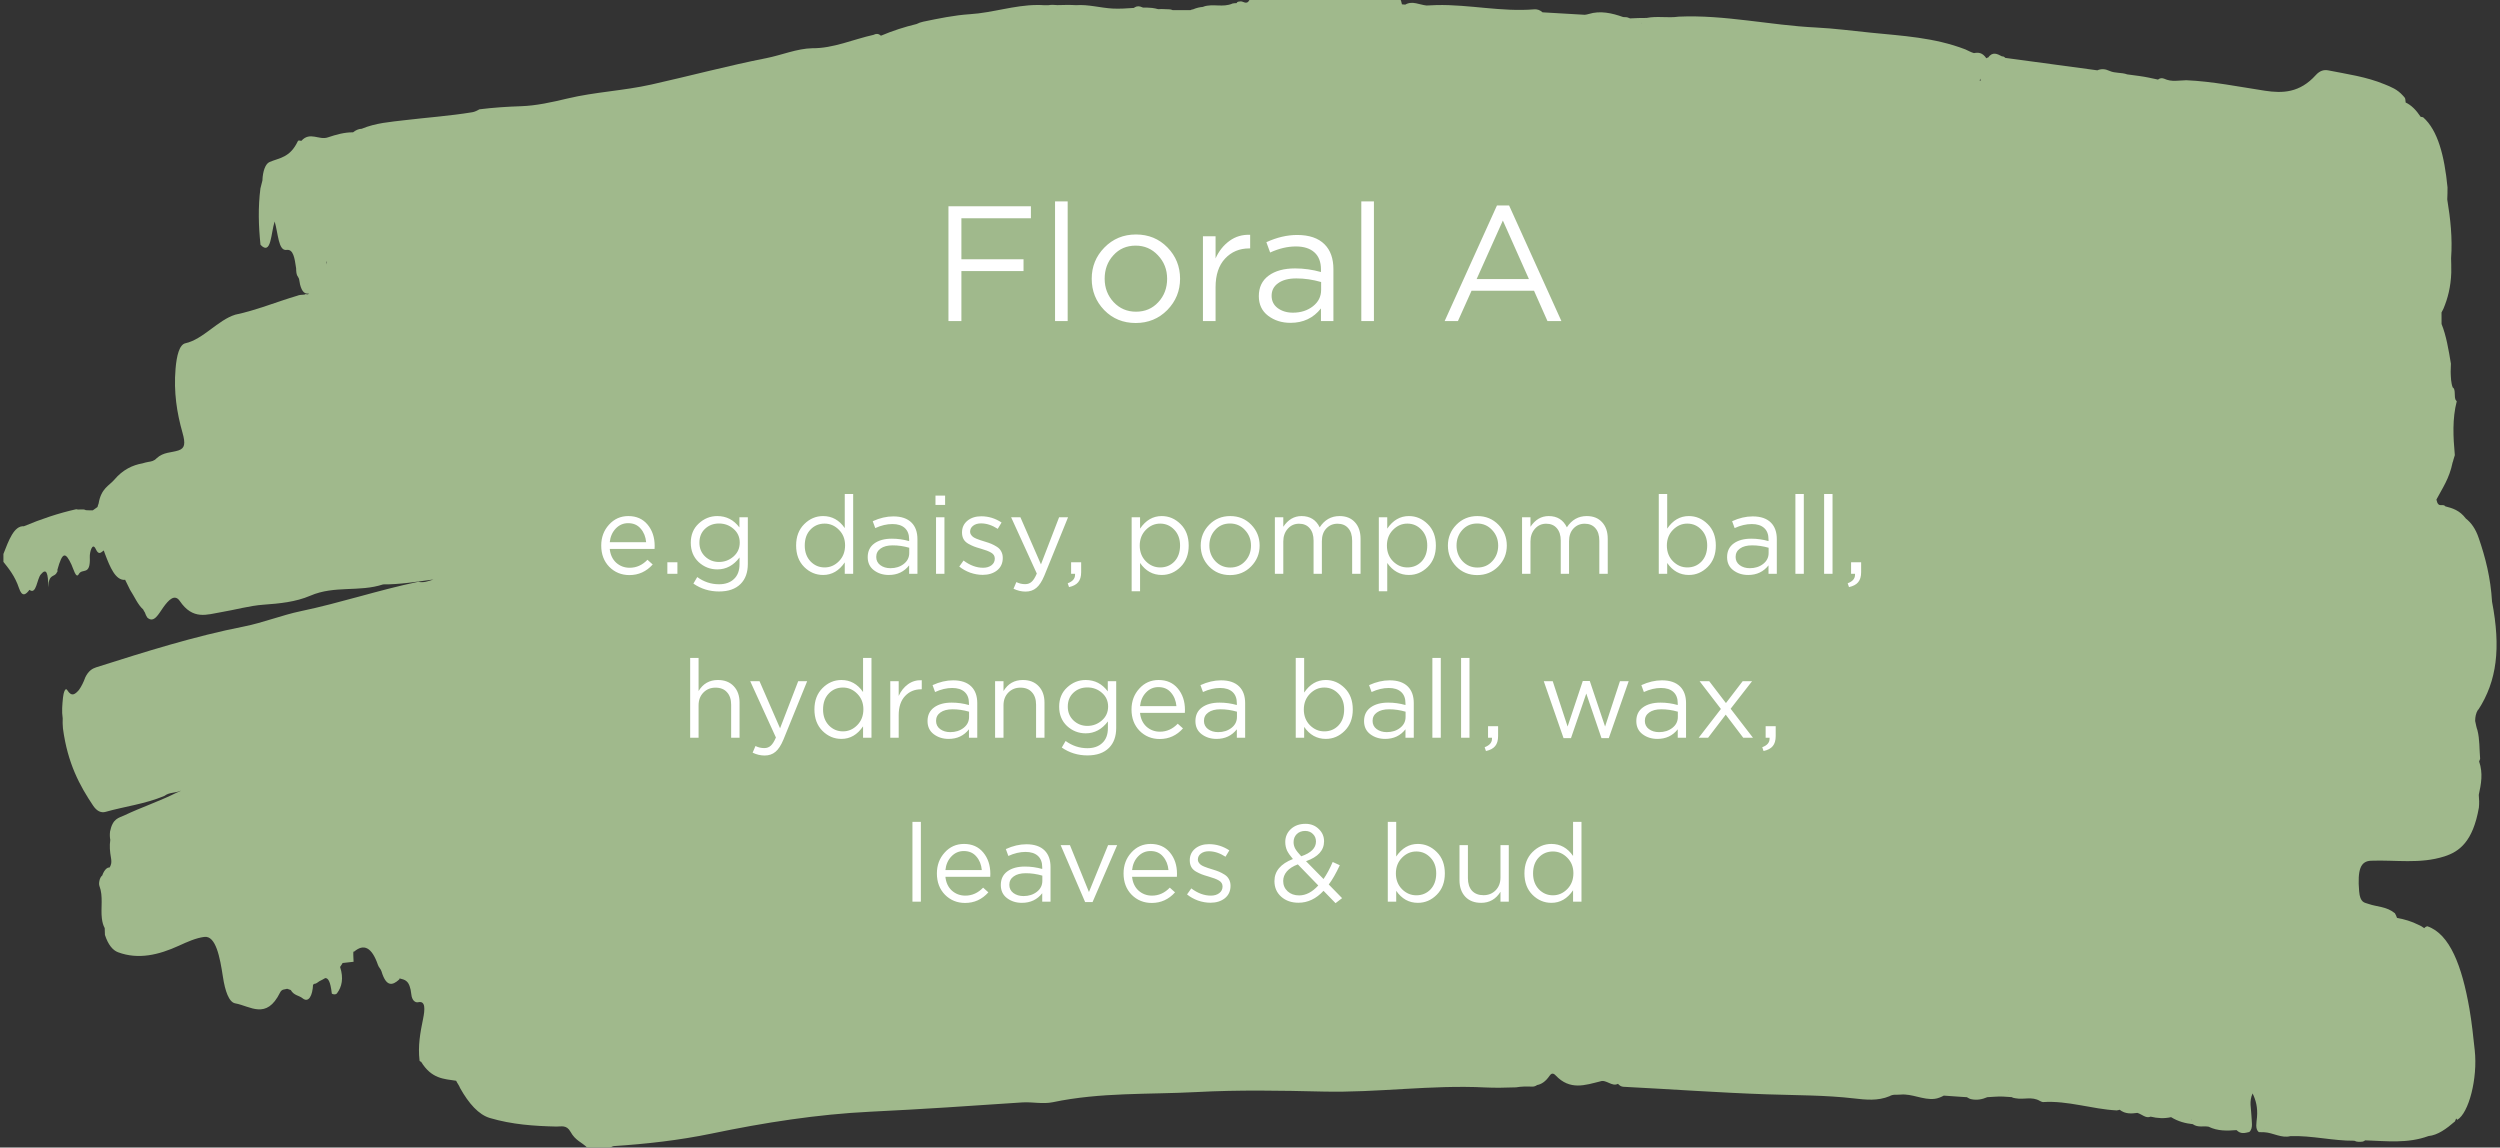 <svg width="366" height="168" viewBox="0 0 366 168" fill="none" xmlns="http://www.w3.org/2000/svg">
<rect x="0" y="0" width="366" height="168" fill="#333333" stroke="none"/>
<path d="M362.812 103.928C365.563 99.695 366.136 94.86 364.834 88.081C364.629 84.581 363.862 81.607 362.901 78.815C362.424 77.374 361.754 76.509 360.995 75.908C360.076 74.689 359.038 74.4 357.996 74.129C357.6 73.618 356.973 74.507 356.69 73.14C357.566 71.468 358.573 70.093 359.061 67.704C359.115 67.581 359.154 67.449 359.181 67.309C359.251 67.086 359.317 66.856 359.387 66.633C359.139 63.948 359.011 61.288 359.669 58.743C359.669 58.743 359.596 58.652 359.557 58.611C359.204 58.207 359.584 56.972 359.084 56.733C358.821 56.066 358.802 55.251 358.778 54.435C358.79 54.04 358.802 53.644 358.813 53.241C358.472 51.182 358.131 49.131 357.445 47.434C357.445 46.874 357.442 46.306 357.438 45.746C357.531 45.573 357.628 45.408 357.713 45.21C358.356 43.695 358.798 41.981 358.867 39.906C358.867 39.033 358.864 38.349 358.84 37.814C359.057 34.857 358.74 32.015 358.278 29.198C358.306 28.622 358.321 28.029 358.317 27.436C357.872 22.848 356.907 19.076 354.749 17.173C354.632 17.132 354.512 17.116 354.388 17.107C353.722 16.102 352.997 15.378 352.188 15.007C352.168 14.859 352.153 14.702 352.137 14.529C352.122 14.315 351.94 14.175 351.823 14.035C350.975 13.063 350.033 12.725 349.099 12.338C346.379 11.218 343.621 10.856 340.87 10.304C340.215 10.172 339.611 10.353 339.029 10.996C336.681 13.607 334.151 13.673 331.602 13.286C327.766 12.701 323.934 11.918 320.082 11.745C319.005 11.762 317.924 12.034 316.855 11.531C316.557 11.408 316.266 11.408 315.975 11.614C315.968 11.63 315.956 11.638 315.948 11.655C315.034 11.457 314.116 11.251 313.197 11.127C312.604 11.045 312.012 10.963 311.419 10.889C310.566 10.576 309.656 10.757 308.811 10.37C308.211 10.09 307.622 10.04 307.052 10.296C302.558 9.686 298.067 9.085 293.572 8.475C293.413 8.294 293.251 8.237 293.092 8.253C292.41 7.899 291.728 7.495 291.038 8.451C290.953 8.409 290.876 8.451 290.806 8.541C290.229 7.668 289.609 7.66 288.985 7.775C288.555 7.66 288.148 7.413 287.729 7.232C283.161 5.477 278.527 5.255 273.905 4.785C271.231 4.522 268.562 4.159 265.884 4.028C259.173 3.706 252.486 2.133 245.76 2.438C244.194 2.669 242.625 2.314 241.063 2.627C240.258 2.627 239.448 2.644 238.638 2.693C238.46 2.636 238.281 2.529 238.103 2.52C237.944 2.512 237.786 2.504 237.631 2.496C235.964 1.903 234.271 1.532 232.613 2.043C232.415 2.1 232.222 2.141 232.02 2.166C229.955 2.043 227.89 1.927 225.825 1.804C225.453 1.466 225.046 1.334 224.612 1.367C219.85 1.763 215.1 0.642 210.338 0.741C209.846 0.75 209.357 0.782 208.865 0.807C207.819 0.717 206.769 0.066 205.731 0.675C205.568 0.642 205.405 0.675 205.243 0.634C205.177 0.395 205.111 0 205.045 0H182.921C182.475 0.824 181.979 0.082 181.511 0.214C181.336 0.264 181.139 0.189 181.05 0.461C180.852 0.461 180.65 0.461 180.453 0.511C179.046 1.145 177.613 0.494 176.202 0.964C176.183 0.98 176.167 0.988 176.148 1.005C175.652 1.046 175.16 1.153 174.672 1.367C174.536 1.384 174.405 1.417 174.277 1.483C173.413 1.483 172.549 1.483 171.685 1.483C171.332 1.31 170.956 1.384 170.592 1.343C170.251 1.31 169.906 1.318 169.561 1.343C169.267 1.268 168.968 1.194 168.67 1.161C168.228 1.12 167.783 1.104 167.341 1.112C167.298 1.095 167.252 1.079 167.209 1.063C166.845 0.89 166.485 0.857 166.121 1.071C166.086 1.104 166.047 1.128 166.008 1.161C164.958 1.227 163.908 1.31 162.866 1.252C161.095 1.153 159.309 0.626 157.538 0.758C156.624 0.7 155.706 0.725 154.791 0.75C154.346 0.708 153.896 0.684 153.454 0.766C153.052 0.766 152.649 0.766 152.246 0.733C152.087 0.733 151.928 0.733 151.765 0.733C148.507 0.758 145.283 1.87 142.024 2.076C139.731 2.224 137.429 2.702 135.139 3.179C134.818 3.245 134.5 3.36 134.186 3.517C132.435 3.937 130.695 4.497 128.963 5.23C128.789 5.065 128.595 4.958 128.366 4.967C128.207 4.967 128.052 5.016 127.897 5.098C124.914 5.757 121.958 7.1 118.939 7.059C116.661 7.108 114.429 8.072 112.17 8.517C106.568 9.62 100.98 11.119 95.382 12.371C91.275 13.294 87.14 13.45 83.037 14.43C80.79 14.966 78.504 15.476 76.276 15.55C74.249 15.616 72.223 15.748 70.197 16.003C69.848 16.193 69.499 16.374 69.135 16.432C65.849 16.975 62.56 17.198 59.27 17.593C57.162 17.849 55.039 17.988 52.951 18.853C52.493 18.862 52.079 19.059 51.688 19.372C50.448 19.356 49.223 19.702 47.995 20.113C46.713 20.567 45.38 19.216 44.124 20.616C43.946 20.624 43.694 20.476 43.601 20.674C42.439 23.12 40.897 23.095 39.444 23.729C38.867 23.985 38.467 25.031 38.417 26.431C38.32 26.818 38.223 27.197 38.126 27.584C37.77 30.335 37.847 33.086 38.138 35.837C39.727 37.493 39.649 34.107 40.211 32.427C40.726 34.173 40.753 36.76 41.935 36.587C42.958 36.438 43.129 37.797 43.353 39.28C43.365 39.749 43.38 40.211 43.601 40.482C43.659 40.59 43.718 40.705 43.776 40.812C43.822 41.092 43.873 41.372 43.927 41.644C44.21 42.789 44.678 43.069 45.209 42.97C45.085 43.266 44.744 42.92 44.566 43.143C44.512 43.143 44.458 43.143 44.403 43.143C44.105 43.159 43.803 43.176 43.508 43.299C40.49 44.189 37.495 45.433 34.457 46.067C31.942 46.825 29.703 49.699 27.15 50.251C26.259 50.44 25.859 52.079 25.701 53.982C25.41 57.433 25.902 60.464 26.712 63.331C27.177 64.97 27.061 65.629 26.127 65.942C25.057 66.296 23.945 66.156 22.922 67.095C22.547 67.498 22.144 67.556 21.733 67.622C21.438 67.671 21.148 67.745 20.861 67.836C19.412 68.091 17.998 68.742 16.731 70.233C15.975 71.122 14.801 71.485 14.433 73.733C14.371 73.882 14.317 74.046 14.274 74.227C14.046 74.392 13.817 74.549 13.588 74.713C13.251 74.738 12.91 74.697 12.573 74.689C12.139 74.45 11.612 74.689 11.163 74.549C8.582 75.125 6.037 75.982 3.491 77.044C2.054 76.937 1.275 79.12 0.5 81.097V82.258C1.275 83.23 2.189 84.342 2.778 86.096C3.232 87.447 3.766 87.085 4.313 86.352C5.339 87.15 5.398 84.704 5.998 84.07C6.789 83.123 7.067 83.872 7.056 85.973C7.157 83.872 7.978 84.605 8.327 83.79C8.412 83.732 8.439 83.609 8.4 83.428C9.133 80.792 9.563 80.734 10.469 82.67C10.733 83.23 11.132 84.803 11.531 84.053C12.035 83.115 13.275 84.383 13.147 81.541C13.116 80.874 13.519 79.293 14.022 80.388C14.476 81.377 14.828 80.825 15.193 80.586C15.251 80.751 15.309 80.924 15.371 81.088C16.126 83.09 16.921 84.968 18.277 84.894C18.281 84.869 18.285 84.844 18.288 84.82C18.536 85.322 18.784 85.824 19.032 86.335C19.668 87.315 20.206 88.584 20.958 89.218C21.039 89.383 21.117 89.555 21.21 89.663C21.299 89.934 21.415 90.198 21.57 90.42C22.547 91.293 23.217 89.877 23.914 88.905C24.678 87.842 25.569 86.887 26.324 87.991C28.25 90.824 30.292 89.967 32.373 89.621C34.446 89.275 36.534 88.674 38.584 88.526C40.893 88.361 43.264 88.139 45.438 87.208C49.002 85.676 52.575 86.714 56.097 85.553C58.557 85.577 61.006 85.157 63.459 84.836C62.719 85.083 61.983 85.355 61.231 85.174C55.5 86.36 49.808 88.271 44.078 89.465C41.273 90.05 38.498 91.17 35.701 91.722C28.459 93.147 21.272 95.412 14.088 97.693C13.492 97.883 12.938 98.237 12.488 99.159C12.225 99.901 11.911 100.51 11.554 101.013C11.035 101.597 10.508 102.108 9.842 101.029C9.563 100.584 9.295 101.4 9.222 102.124C9.117 103.154 9.024 104.184 9.179 105.147C9.164 105.641 9.168 106.144 9.214 106.63C9.9 111.778 11.678 115.023 13.627 117.939C14.154 118.729 14.782 119.042 15.441 118.861C18.312 118.046 21.214 117.716 24.062 116.522C24.821 115.954 25.627 116.135 26.503 115.748C26.231 115.929 26.053 115.945 25.883 116.036C23.325 117.321 20.726 118.169 18.164 119.388C17.393 119.751 16.502 119.8 16.111 121.736C16.057 122.222 16.08 122.617 16.146 122.963C16.01 123.836 16.095 124.742 16.243 125.549C16.39 126.356 16.231 126.694 16.045 126.999C15.952 126.999 15.859 127.015 15.762 127.048C15.502 127.18 15.282 127.46 15.092 127.855C15.053 127.946 15.01 128.053 14.972 128.168C14.588 128.432 14.41 129.321 14.557 129.708C15.134 131.216 14.732 132.888 14.91 134.428C14.983 135.062 15.127 135.507 15.328 135.869C15.332 136.207 15.344 136.545 15.363 136.874C15.832 138.316 16.51 139.123 17.285 139.411C20.28 140.523 23.256 139.79 26.181 138.456C27.421 137.887 28.688 137.319 29.916 137.163C31.602 136.948 32.202 140.161 32.632 142.986C32.946 145.07 33.516 146.725 34.434 146.89C36.646 147.285 38.998 149.361 40.998 145.317C41.269 144.765 41.687 144.88 42.044 144.757C42.233 144.831 42.404 144.888 42.567 144.938C43.039 145.761 43.745 145.704 44.299 146.149C45.186 146.865 45.767 145.761 45.833 144.114H45.969C45.969 144.114 45.972 144.04 45.976 144.04C46.224 144.056 46.496 143.842 46.767 143.645C47.108 143.48 47.391 143.323 47.615 143.192C48.022 143.175 48.375 143.645 48.572 145.424C48.588 145.564 49.142 145.679 49.332 145.424C50.049 144.477 50.335 143.225 49.789 141.561C49.843 141.487 49.898 141.404 49.956 141.314C50.022 141.207 50.091 141.1 50.161 140.984C50.746 140.918 51.258 140.861 51.765 140.803C51.757 140.309 51.695 139.806 51.734 139.329C51.777 139.32 51.819 139.304 51.862 139.304C53.249 138.143 54.427 138.629 55.337 141.281C55.469 141.668 55.74 141.833 55.853 142.212C56.535 144.493 57.445 144.312 58.441 143.398C58.464 143.34 58.484 143.29 58.507 143.241C59.235 143.447 59.999 143.439 60.223 145.605C60.309 146.437 60.781 146.832 61.235 146.725C62.304 146.486 62.23 147.746 61.932 149.196C61.529 151.156 61.161 153.108 61.428 155.308C61.49 155.398 61.56 155.439 61.638 155.423C63.172 157.951 64.989 157.951 66.779 158.223C66.95 158.594 67.217 158.899 67.36 159.294C68.631 161.559 70.073 163.19 71.719 163.676C74.943 164.631 78.194 164.854 81.445 164.928C82.165 164.944 82.936 164.631 83.529 165.702C84.246 166.995 85.114 167.176 85.959 168H89.237C89.43 168 89.659 167.802 89.888 167.786C94.657 167.473 99.427 166.937 104.169 165.957C111.911 164.343 119.664 163.132 127.436 162.753C134.845 162.399 142.245 161.897 149.65 161.394C151.149 161.295 152.668 161.674 154.148 161.361C161.13 159.895 168.139 160.249 175.137 159.879C181.321 159.549 187.512 159.656 193.696 159.805C201.612 159.994 209.52 158.8 217.44 159.203C218.939 159.278 220.443 159.236 221.95 159.187C222.721 159.055 223.492 159.047 224.259 159.08C224.55 159.096 224.809 159.014 225.034 158.849C225.654 158.734 226.266 158.355 226.859 157.49C227.138 157.087 227.413 157.087 227.739 157.433C229.854 159.681 232.074 158.857 234.279 158.314C235.143 157.984 236.007 159.154 236.871 158.668C237.092 158.923 237.348 159.088 237.669 159.105C244.659 159.459 251.649 159.969 258.643 160.208C262.912 160.357 267.178 160.315 271.448 160.81C273.157 161.007 274.904 161.197 276.617 160.488C277.152 160.159 277.698 160.307 278.24 160.249C279.918 160.085 281.561 161.073 283.246 160.867C283.708 160.81 284.145 160.628 284.572 160.398C285.428 160.447 286.288 160.505 287.144 160.579C287.412 160.604 287.679 160.612 287.95 160.628C288.159 160.76 288.369 160.875 288.578 160.917C289.395 161.098 290.17 160.958 290.938 160.628C291.286 160.612 291.639 160.587 291.988 160.562C292.832 160.497 293.677 160.546 294.525 160.62C294.708 160.744 294.925 160.76 295.118 160.793C296.288 161.015 297.474 160.488 298.629 161.172C298.776 161.254 298.927 161.32 299.078 161.345C302.693 161.098 306.269 162.374 309.877 162.564C310.036 162.547 310.179 162.514 310.315 162.465C311.159 163.124 312.035 163.042 312.914 162.926C313.561 163.116 314.178 163.791 314.856 163.478C315.851 163.725 316.847 163.775 317.847 163.552C318.901 164.203 319.974 164.467 321.051 164.582C321.051 164.582 321.051 164.59 321.051 164.598C321.795 165.109 322.57 164.812 323.326 164.944C324.682 165.611 326.057 165.554 327.433 165.447C328.029 166.073 328.661 165.875 329.289 165.727C329.908 165.208 329.63 164.162 329.606 163.272C329.579 162.284 329.242 161.254 329.781 160.076C330.257 161.073 330.544 162.103 330.424 163.561C330.358 164.368 330.122 165.282 330.691 165.743C330.962 165.743 331.237 165.751 331.509 165.76C332.783 165.834 334.031 166.674 335.317 166.328C338.437 166.221 341.544 167.028 344.663 167.003C345.074 167.209 345.492 167.185 345.911 167.127C346.031 167.094 346.151 167.028 346.263 166.946C349.355 167.045 352.447 167.448 355.524 166.32C356.891 166.188 358.158 165.257 359.41 164.17C359.468 164.03 359.526 163.89 359.584 163.742C359.631 163.816 359.681 163.882 359.735 163.948C361.432 162.967 362.746 157.886 362.304 153.776C362.083 151.716 361.862 149.624 361.518 147.648C360.433 141.437 358.666 136.734 355.365 135.606C355.167 135.647 355.02 135.746 354.911 135.886C354.764 135.787 354.613 135.688 354.466 135.589C354.334 135.515 354.206 135.449 354.094 135.408C353.052 134.881 351.99 134.576 350.921 134.379C350.831 134.123 350.731 133.884 350.611 133.695C349.359 132.682 348.022 132.789 346.732 132.328C346.178 132.13 345.515 132.188 345.376 130.474C345.116 127.287 345.589 126.076 347.112 126.01C350.7 125.87 354.299 126.521 357.868 125.376C360.049 124.676 362.041 123.21 362.909 118.235C362.974 117.617 362.951 116.991 362.893 116.365C363.234 114.792 363.544 113.219 362.943 111.473C362.986 111.349 363.033 111.226 363.091 111.102C362.974 109.702 363.036 108.219 362.699 106.91C362.552 106.539 362.471 106.004 362.362 105.543C362.37 104.966 362.455 104.406 362.804 103.862L362.812 103.928ZM47.813 38.703C47.782 38.563 47.751 38.448 47.724 38.316C47.747 38.316 47.763 38.3 47.786 38.291C47.794 38.423 47.801 38.555 47.817 38.703H47.813ZM240.335 3.352C240.335 3.352 240.32 3.402 240.308 3.435C240.304 3.41 240.3 3.385 240.296 3.36C240.308 3.36 240.32 3.36 240.335 3.36V3.352ZM327.646 165.48C327.646 165.48 327.634 165.48 327.63 165.48C327.63 165.48 327.63 165.48 327.634 165.48C327.634 165.48 327.642 165.48 327.646 165.48ZM289.915 11.506C289.919 11.63 289.934 11.745 289.957 11.852C289.911 11.828 289.868 11.811 289.822 11.786C289.857 11.688 289.884 11.597 289.915 11.506ZM294.111 159.648C294.111 159.648 294.111 159.689 294.115 159.706C294.099 159.706 294.088 159.698 294.072 159.689C294.088 159.673 294.095 159.665 294.107 159.648H294.111ZM320.869 163.997C320.869 163.956 320.869 163.906 320.869 163.865C320.881 163.906 320.888 163.956 320.9 163.997C320.892 163.997 320.881 163.997 320.873 163.997H320.869ZM331.47 165.373H331.466C331.466 165.373 331.466 165.373 331.466 165.356C331.466 165.356 331.47 165.356 331.474 165.364C331.474 165.364 331.474 165.364 331.47 165.364V165.373Z" fill="#A0B98C"/>
<path d="M138.853 47V30.2H150.925V31.952H140.749V37.952H149.845V39.68H140.749V47H138.853ZM154.459 47V29.48H156.307V47H154.459ZM170.891 45.392C169.643 46.656 168.099 47.288 166.259 47.288C164.419 47.288 162.883 46.656 161.651 45.392C160.435 44.128 159.827 42.6 159.827 40.808C159.827 39.032 160.443 37.512 161.675 36.248C162.923 34.968 164.467 34.328 166.307 34.328C168.147 34.328 169.683 34.96 170.915 36.224C172.147 37.488 172.763 39.016 172.763 40.808C172.763 42.584 172.139 44.112 170.891 45.392ZM166.307 45.632C167.635 45.632 168.723 45.168 169.571 44.24C170.435 43.312 170.867 42.168 170.867 40.808C170.867 39.464 170.419 38.32 169.523 37.376C168.643 36.432 167.555 35.96 166.259 35.96C164.931 35.96 163.843 36.432 162.995 37.376C162.147 38.304 161.723 39.448 161.723 40.808C161.723 42.152 162.163 43.296 163.043 44.24C163.923 45.168 165.011 45.632 166.307 45.632ZM176.111 47V34.592H177.959V37.832C178.439 36.76 179.119 35.904 179.999 35.264C180.879 34.624 181.887 34.328 183.023 34.376V36.368H182.879C181.455 36.368 180.279 36.864 179.351 37.856C178.423 38.848 177.959 40.248 177.959 42.056V47H176.111ZM188.924 47.264C187.66 47.264 186.572 46.92 185.66 46.232C184.748 45.544 184.292 44.584 184.292 43.352C184.292 42.056 184.772 41.056 185.732 40.352C186.692 39.648 187.98 39.296 189.596 39.296C190.876 39.296 192.14 39.472 193.388 39.824V39.44C193.388 38.352 193.068 37.52 192.428 36.944C191.788 36.368 190.884 36.08 189.716 36.08C188.5 36.08 187.244 36.376 185.948 36.968L185.396 35.456C186.932 34.752 188.436 34.4 189.908 34.4C191.668 34.4 193.004 34.856 193.916 35.768C194.78 36.632 195.212 37.848 195.212 39.416V47H193.388V45.152C192.284 46.56 190.796 47.264 188.924 47.264ZM189.284 45.776C190.436 45.776 191.412 45.464 192.212 44.84C193.012 44.216 193.412 43.416 193.412 42.44V41.288C192.196 40.936 190.988 40.76 189.788 40.76C188.652 40.76 187.764 40.992 187.124 41.456C186.484 41.904 186.164 42.52 186.164 43.304C186.164 44.056 186.46 44.656 187.052 45.104C187.66 45.552 188.404 45.776 189.284 45.776ZM199.295 47V29.48H201.143V47H199.295ZM211.499 47L219.155 30.08H220.931L228.587 47H226.547L224.579 42.56H215.435L213.443 47H211.499ZM216.179 40.856H223.835L220.019 32.288L216.179 40.856Z" fill="white"/>
<path d="M89.268 80.368C89.354 81.211 89.668 81.883 90.212 82.384C90.767 82.875 91.423 83.12 92.18 83.12C93.172 83.12 94.042 82.731 94.788 81.952L95.556 82.64C94.628 83.675 93.492 84.192 92.148 84.192C90.986 84.192 90.004 83.792 89.204 82.992C88.415 82.181 88.02 81.141 88.02 79.872C88.02 78.667 88.399 77.648 89.156 76.816C89.914 75.973 90.858 75.552 91.988 75.552C93.172 75.552 94.111 75.968 94.804 76.8C95.498 77.632 95.844 78.677 95.844 79.936C95.844 80.096 95.839 80.24 95.828 80.368H89.268ZM89.268 79.376H94.596C94.522 78.576 94.255 77.915 93.796 77.392C93.348 76.859 92.735 76.592 91.956 76.592C91.252 76.592 90.65 76.853 90.148 77.376C89.647 77.899 89.354 78.565 89.268 79.376ZM97.701 84V82.32H99.173V84H97.701ZM105.274 86.592C103.877 86.592 102.624 86.208 101.514 85.44L102.074 84.48C103.045 85.184 104.106 85.536 105.258 85.536C106.186 85.536 106.917 85.28 107.45 84.768C107.994 84.267 108.266 83.541 108.266 82.592V81.616C107.392 82.779 106.309 83.36 105.018 83.36C103.973 83.36 103.061 83.003 102.282 82.288C101.514 81.563 101.13 80.619 101.13 79.456C101.13 78.293 101.52 77.355 102.298 76.64C103.077 75.915 103.984 75.552 105.018 75.552C106.341 75.552 107.418 76.107 108.25 77.216V75.728H109.482V82.56C109.482 83.808 109.13 84.784 108.426 85.488C107.69 86.224 106.64 86.592 105.274 86.592ZM105.258 82.272C106.069 82.272 106.778 82.005 107.386 81.472C107.994 80.939 108.298 80.261 108.298 79.44C108.298 78.619 107.994 77.947 107.386 77.424C106.789 76.901 106.08 76.64 105.258 76.64C104.448 76.64 103.765 76.901 103.21 77.424C102.666 77.936 102.394 78.613 102.394 79.456C102.394 80.267 102.672 80.939 103.226 81.472C103.792 82.005 104.469 82.272 105.258 82.272ZM120.504 84.176C119.448 84.176 118.526 83.787 117.736 83.008C116.947 82.219 116.552 81.168 116.552 79.856C116.552 78.565 116.947 77.525 117.736 76.736C118.526 75.947 119.448 75.552 120.504 75.552C121.806 75.552 122.862 76.139 123.672 77.312V72.32H124.904V84H123.672V82.336C122.84 83.563 121.784 84.176 120.504 84.176ZM120.728 83.072C121.528 83.072 122.227 82.768 122.824 82.16C123.422 81.552 123.72 80.779 123.72 79.84C123.72 78.923 123.422 78.165 122.824 77.568C122.227 76.96 121.528 76.656 120.728 76.656C119.896 76.656 119.203 76.949 118.648 77.536C118.094 78.112 117.816 78.891 117.816 79.872C117.816 80.821 118.099 81.595 118.664 82.192C119.23 82.779 119.918 83.072 120.728 83.072ZM130.121 84.176C129.279 84.176 128.553 83.947 127.945 83.488C127.337 83.029 127.033 82.389 127.033 81.568C127.033 80.704 127.353 80.037 127.993 79.568C128.633 79.099 129.492 78.864 130.569 78.864C131.423 78.864 132.265 78.981 133.097 79.216V78.96C133.097 78.235 132.884 77.68 132.457 77.296C132.031 76.912 131.428 76.72 130.649 76.72C129.839 76.72 129.001 76.917 128.137 77.312L127.769 76.304C128.793 75.835 129.796 75.6 130.777 75.6C131.951 75.6 132.841 75.904 133.449 76.512C134.025 77.088 134.313 77.899 134.313 78.944V84H133.097V82.768C132.361 83.707 131.369 84.176 130.121 84.176ZM130.361 83.184C131.129 83.184 131.78 82.976 132.313 82.56C132.847 82.144 133.113 81.611 133.113 80.96V80.192C132.303 79.957 131.497 79.84 130.697 79.84C129.94 79.84 129.348 79.995 128.921 80.304C128.495 80.603 128.281 81.013 128.281 81.536C128.281 82.037 128.479 82.437 128.873 82.736C129.279 83.035 129.775 83.184 130.361 83.184ZM136.955 73.92V72.56H138.363V73.92H136.955ZM137.035 84V75.728H138.267V84H137.035ZM143.862 84.16C143.265 84.16 142.657 84.053 142.038 83.84C141.43 83.616 140.897 83.317 140.438 82.944L141.062 82.064C142.001 82.768 142.955 83.12 143.926 83.12C144.427 83.12 144.838 82.997 145.158 82.752C145.478 82.507 145.638 82.181 145.638 81.776C145.638 81.403 145.462 81.115 145.11 80.912C144.769 80.709 144.257 80.512 143.574 80.32C143.158 80.203 142.827 80.096 142.582 80C142.337 79.904 142.059 79.771 141.75 79.6C141.441 79.419 141.211 79.195 141.062 78.928C140.913 78.651 140.838 78.325 140.838 77.952C140.838 77.248 141.099 76.677 141.622 76.24C142.155 75.803 142.833 75.584 143.654 75.584C144.721 75.584 145.713 75.888 146.63 76.496L146.07 77.424C145.249 76.891 144.433 76.624 143.622 76.624C143.142 76.624 142.753 76.741 142.454 76.976C142.166 77.2 142.022 77.493 142.022 77.856C142.022 78.005 142.065 78.144 142.15 78.272C142.235 78.4 142.331 78.507 142.438 78.592C142.545 78.677 142.71 78.768 142.934 78.864C143.169 78.96 143.355 79.029 143.494 79.072C143.633 79.115 143.851 79.184 144.15 79.28C144.545 79.397 144.87 79.509 145.126 79.616C145.382 79.723 145.654 79.867 145.942 80.048C146.23 80.229 146.443 80.459 146.582 80.736C146.731 81.003 146.806 81.317 146.806 81.68C146.806 82.448 146.529 83.056 145.974 83.504C145.419 83.941 144.715 84.16 143.862 84.16ZM150.14 86.608C149.543 86.608 148.956 86.469 148.38 86.192L148.796 85.216C149.191 85.419 149.623 85.52 150.092 85.52C150.466 85.52 150.78 85.403 151.036 85.168C151.292 84.944 151.543 84.544 151.788 83.968L148.028 75.728H149.388L152.396 82.624L155.052 75.728H156.364L152.892 84.272C152.54 85.115 152.151 85.712 151.724 86.064C151.298 86.427 150.77 86.608 150.14 86.608ZM156.506 85.952L156.314 85.392C157.029 85.125 157.386 84.715 157.386 84.16V84H156.81V82.32H158.282V83.76C158.282 84.4 158.138 84.891 157.85 85.232C157.573 85.573 157.125 85.813 156.506 85.952ZM165.673 86.56V75.728H166.905V77.392C167.737 76.165 168.793 75.552 170.073 75.552C171.129 75.552 172.052 75.947 172.841 76.736C173.63 77.515 174.025 78.56 174.025 79.872C174.025 81.163 173.63 82.203 172.841 82.992C172.052 83.781 171.129 84.176 170.073 84.176C168.772 84.176 167.716 83.589 166.905 82.416V86.56H165.673ZM169.849 83.072C170.681 83.072 171.374 82.784 171.929 82.208C172.484 81.621 172.761 80.837 172.761 79.856C172.761 78.907 172.478 78.139 171.913 77.552C171.348 76.955 170.66 76.656 169.849 76.656C169.049 76.656 168.35 76.96 167.753 77.568C167.156 78.176 166.857 78.944 166.857 79.872C166.857 80.8 167.156 81.568 167.753 82.176C168.35 82.773 169.049 83.072 169.849 83.072ZM183.162 82.928C182.33 83.771 181.301 84.192 180.074 84.192C178.847 84.192 177.823 83.771 177.002 82.928C176.191 82.085 175.786 81.067 175.786 79.872C175.786 78.688 176.197 77.675 177.018 76.832C177.85 75.979 178.879 75.552 180.106 75.552C181.333 75.552 182.357 75.973 183.178 76.816C183.999 77.659 184.41 78.677 184.41 79.872C184.41 81.056 183.994 82.075 183.162 82.928ZM180.106 83.088C180.991 83.088 181.717 82.779 182.282 82.16C182.858 81.541 183.146 80.779 183.146 79.872C183.146 78.976 182.847 78.213 182.25 77.584C181.663 76.955 180.938 76.64 180.074 76.64C179.189 76.64 178.463 76.955 177.898 77.584C177.333 78.203 177.05 78.965 177.05 79.872C177.05 80.768 177.343 81.531 177.93 82.16C178.517 82.779 179.242 83.088 180.106 83.088ZM186.642 84V75.728H187.874V77.12C188.567 76.075 189.458 75.552 190.546 75.552C191.783 75.552 192.668 76.101 193.202 77.2C193.916 76.101 194.887 75.552 196.114 75.552C197.063 75.552 197.81 75.851 198.354 76.448C198.908 77.045 199.186 77.856 199.186 78.88V84H197.954V79.168C197.954 78.368 197.762 77.755 197.378 77.328C197.004 76.891 196.482 76.672 195.81 76.672C195.159 76.672 194.615 76.901 194.178 77.36C193.74 77.819 193.522 78.443 193.522 79.232V84H192.306V79.136C192.306 78.368 192.114 77.765 191.73 77.328C191.356 76.891 190.839 76.672 190.178 76.672C189.516 76.672 188.967 76.917 188.53 77.408C188.092 77.899 187.874 78.523 187.874 79.28V84H186.642ZM201.86 86.56V75.728H203.092V77.392C203.924 76.165 204.98 75.552 206.26 75.552C207.316 75.552 208.239 75.947 209.028 76.736C209.818 77.515 210.212 78.56 210.212 79.872C210.212 81.163 209.818 82.203 209.028 82.992C208.239 83.781 207.316 84.176 206.26 84.176C204.959 84.176 203.903 83.589 203.092 82.416V86.56H201.86ZM206.036 83.072C206.868 83.072 207.562 82.784 208.116 82.208C208.671 81.621 208.948 80.837 208.948 79.856C208.948 78.907 208.666 78.139 208.1 77.552C207.535 76.955 206.847 76.656 206.036 76.656C205.236 76.656 204.538 76.96 203.94 77.568C203.343 78.176 203.044 78.944 203.044 79.872C203.044 80.8 203.343 81.568 203.94 82.176C204.538 82.773 205.236 83.072 206.036 83.072ZM219.349 82.928C218.517 83.771 217.488 84.192 216.261 84.192C215.035 84.192 214.011 83.771 213.189 82.928C212.379 82.085 211.973 81.067 211.973 79.872C211.973 78.688 212.384 77.675 213.205 76.832C214.037 75.979 215.067 75.552 216.293 75.552C217.52 75.552 218.544 75.973 219.365 76.816C220.187 77.659 220.597 78.677 220.597 79.872C220.597 81.056 220.181 82.075 219.349 82.928ZM216.293 83.088C217.179 83.088 217.904 82.779 218.469 82.16C219.045 81.541 219.333 80.779 219.333 79.872C219.333 78.976 219.035 78.213 218.437 77.584C217.851 76.955 217.125 76.64 216.261 76.64C215.376 76.64 214.651 76.955 214.085 77.584C213.52 78.203 213.237 78.965 213.237 79.872C213.237 80.768 213.531 81.531 214.117 82.16C214.704 82.779 215.429 83.088 216.293 83.088ZM222.829 84V75.728H224.061V77.12C224.754 76.075 225.645 75.552 226.733 75.552C227.97 75.552 228.856 76.101 229.389 77.2C230.104 76.101 231.074 75.552 232.301 75.552C233.25 75.552 233.997 75.851 234.541 76.448C235.096 77.045 235.373 77.856 235.373 78.88V84H234.141V79.168C234.141 78.368 233.949 77.755 233.565 77.328C233.192 76.891 232.669 76.672 231.997 76.672C231.346 76.672 230.802 76.901 230.365 77.36C229.928 77.819 229.709 78.443 229.709 79.232V84H228.493V79.136C228.493 78.368 228.301 77.765 227.917 77.328C227.544 76.891 227.026 76.672 226.365 76.672C225.704 76.672 225.154 76.917 224.717 77.408C224.28 77.899 224.061 78.523 224.061 79.28V84H222.829ZM247.245 84.176C245.943 84.176 244.887 83.589 244.077 82.416V84H242.845V72.32H244.077V77.392C244.909 76.165 245.965 75.552 247.245 75.552C248.301 75.552 249.223 75.947 250.013 76.736C250.802 77.515 251.197 78.56 251.197 79.872C251.197 81.163 250.802 82.203 250.013 82.992C249.223 83.781 248.301 84.176 247.245 84.176ZM247.021 83.072C247.853 83.072 248.546 82.784 249.101 82.208C249.655 81.621 249.933 80.837 249.933 79.856C249.933 78.907 249.65 78.139 249.085 77.552C248.519 76.955 247.831 76.656 247.021 76.656C246.221 76.656 245.522 76.96 244.925 77.568C244.327 78.176 244.029 78.944 244.029 79.872C244.029 80.8 244.327 81.568 244.925 82.176C245.522 82.773 246.221 83.072 247.021 83.072ZM255.934 84.176C255.091 84.176 254.366 83.947 253.758 83.488C253.15 83.029 252.846 82.389 252.846 81.568C252.846 80.704 253.166 80.037 253.806 79.568C254.446 79.099 255.304 78.864 256.382 78.864C257.235 78.864 258.078 78.981 258.91 79.216V78.96C258.91 78.235 258.696 77.68 258.27 77.296C257.843 76.912 257.24 76.72 256.462 76.72C255.651 76.72 254.814 76.917 253.95 77.312L253.582 76.304C254.606 75.835 255.608 75.6 256.59 75.6C257.763 75.6 258.654 75.904 259.262 76.512C259.838 77.088 260.126 77.899 260.126 78.944V84H258.91V82.768C258.174 83.707 257.182 84.176 255.934 84.176ZM256.174 83.184C256.942 83.184 257.592 82.976 258.126 82.56C258.659 82.144 258.926 81.611 258.926 80.96V80.192C258.115 79.957 257.31 79.84 256.51 79.84C255.752 79.84 255.16 79.995 254.734 80.304C254.307 80.603 254.094 81.013 254.094 81.536C254.094 82.037 254.291 82.437 254.686 82.736C255.091 83.035 255.587 83.184 256.174 83.184ZM262.847 84V72.32H264.079V84H262.847ZM267.051 84V72.32H268.283V84H267.051ZM270.694 85.952L270.502 85.392C271.216 85.125 271.574 84.715 271.574 84.16V84H270.998V82.32H272.47V83.76C272.47 84.4 272.326 84.891 272.038 85.232C271.76 85.573 271.312 85.813 270.694 85.952ZM101.04 108V96.32H102.272V101.168C102.923 100.091 103.867 99.552 105.104 99.552C106.085 99.552 106.859 99.856 107.424 100.464C107.989 101.061 108.272 101.861 108.272 102.864V108H107.04V103.168C107.04 102.389 106.837 101.781 106.432 101.344C106.037 100.896 105.477 100.672 104.752 100.672C104.037 100.672 103.445 100.912 102.976 101.392C102.507 101.872 102.272 102.496 102.272 103.264V108H101.04ZM111.945 110.608C111.348 110.608 110.761 110.469 110.185 110.192L110.601 109.216C110.996 109.419 111.428 109.52 111.897 109.52C112.27 109.52 112.585 109.403 112.841 109.168C113.097 108.944 113.348 108.544 113.593 107.968L109.833 99.728H111.193L114.201 106.624L116.857 99.728H118.169L114.697 108.272C114.345 109.115 113.956 109.712 113.529 110.064C113.102 110.427 112.574 110.608 111.945 110.608ZM123.184 108.176C122.128 108.176 121.205 107.787 120.416 107.008C119.627 106.219 119.232 105.168 119.232 103.856C119.232 102.565 119.627 101.525 120.416 100.736C121.205 99.947 122.128 99.552 123.184 99.552C124.485 99.552 125.541 100.139 126.352 101.312V96.32H127.584V108H126.352V106.336C125.52 107.563 124.464 108.176 123.184 108.176ZM123.408 107.072C124.208 107.072 124.907 106.768 125.504 106.16C126.101 105.552 126.4 104.779 126.4 103.84C126.4 102.923 126.101 102.165 125.504 101.568C124.907 100.96 124.208 100.656 123.408 100.656C122.576 100.656 121.883 100.949 121.328 101.536C120.773 102.112 120.496 102.891 120.496 103.872C120.496 104.821 120.779 105.595 121.344 106.192C121.909 106.779 122.597 107.072 123.408 107.072ZM130.337 108V99.728H131.569V101.888C131.889 101.173 132.342 100.603 132.929 100.176C133.516 99.749 134.188 99.552 134.945 99.584V100.912H134.849C133.9 100.912 133.116 101.243 132.497 101.904C131.878 102.565 131.569 103.499 131.569 104.704V108H130.337ZM138.879 108.176C138.036 108.176 137.311 107.947 136.703 107.488C136.095 107.029 135.791 106.389 135.791 105.568C135.791 104.704 136.111 104.037 136.751 103.568C137.391 103.099 138.25 102.864 139.327 102.864C140.18 102.864 141.023 102.981 141.855 103.216V102.96C141.855 102.235 141.642 101.68 141.215 101.296C140.788 100.912 140.186 100.72 139.407 100.72C138.596 100.72 137.759 100.917 136.895 101.312L136.527 100.304C137.551 99.835 138.554 99.6 139.535 99.6C140.708 99.6 141.599 99.904 142.207 100.512C142.783 101.088 143.071 101.899 143.071 102.944V108H141.855V106.768C141.119 107.707 140.127 108.176 138.879 108.176ZM139.119 107.184C139.887 107.184 140.538 106.976 141.071 106.56C141.604 106.144 141.871 105.611 141.871 104.96V104.192C141.06 103.957 140.255 103.84 139.455 103.84C138.698 103.84 138.106 103.995 137.679 104.304C137.252 104.603 137.039 105.013 137.039 105.536C137.039 106.037 137.236 106.437 137.631 106.736C138.036 107.035 138.532 107.184 139.119 107.184ZM145.681 108V99.728H146.913V101.168C147.563 100.091 148.507 99.552 149.745 99.552C150.726 99.552 151.499 99.856 152.065 100.464C152.63 101.061 152.913 101.861 152.913 102.864V108H151.681V103.168C151.681 102.389 151.478 101.781 151.073 101.344C150.678 100.896 150.118 100.672 149.393 100.672C148.678 100.672 148.086 100.912 147.617 101.392C147.147 101.872 146.913 102.496 146.913 103.264V108H145.681ZM159.204 110.592C157.807 110.592 156.553 110.208 155.444 109.44L156.004 108.48C156.975 109.184 158.036 109.536 159.188 109.536C160.116 109.536 160.847 109.28 161.38 108.768C161.924 108.267 162.196 107.541 162.196 106.592V105.616C161.321 106.779 160.239 107.36 158.948 107.36C157.903 107.36 156.991 107.003 156.212 106.288C155.444 105.563 155.06 104.619 155.06 103.456C155.06 102.293 155.449 101.355 156.228 100.64C157.007 99.915 157.913 99.552 158.948 99.552C160.271 99.552 161.348 100.107 162.18 101.216V99.728H163.412V106.56C163.412 107.808 163.06 108.784 162.356 109.488C161.62 110.224 160.569 110.592 159.204 110.592ZM159.188 106.272C159.999 106.272 160.708 106.005 161.316 105.472C161.924 104.939 162.228 104.261 162.228 103.44C162.228 102.619 161.924 101.947 161.316 101.424C160.719 100.901 160.009 100.64 159.188 100.64C158.377 100.64 157.695 100.901 157.14 101.424C156.596 101.936 156.324 102.613 156.324 103.456C156.324 104.267 156.601 104.939 157.156 105.472C157.721 106.005 158.399 106.272 159.188 106.272ZM166.901 104.368C166.986 105.211 167.301 105.883 167.845 106.384C168.4 106.875 169.056 107.12 169.813 107.12C170.805 107.12 171.674 106.731 172.421 105.952L173.189 106.64C172.261 107.675 171.125 108.192 169.781 108.192C168.618 108.192 167.637 107.792 166.837 106.992C166.048 106.181 165.653 105.141 165.653 103.872C165.653 102.667 166.032 101.648 166.789 100.816C167.546 99.973 168.49 99.552 169.621 99.552C170.805 99.552 171.744 99.968 172.437 100.8C173.13 101.632 173.477 102.677 173.477 103.936C173.477 104.096 173.472 104.24 173.461 104.368H166.901ZM166.901 103.376H172.229C172.154 102.576 171.888 101.915 171.429 101.392C170.981 100.859 170.368 100.592 169.589 100.592C168.885 100.592 168.282 100.853 167.781 101.376C167.28 101.899 166.986 102.565 166.901 103.376ZM178.098 108.176C177.255 108.176 176.53 107.947 175.922 107.488C175.314 107.029 175.01 106.389 175.01 105.568C175.01 104.704 175.33 104.037 175.97 103.568C176.61 103.099 177.468 102.864 178.546 102.864C179.399 102.864 180.242 102.981 181.074 103.216V102.96C181.074 102.235 180.86 101.68 180.434 101.296C180.007 100.912 179.404 100.72 178.626 100.72C177.815 100.72 176.978 100.917 176.114 101.312L175.746 100.304C176.77 99.835 177.772 99.6 178.754 99.6C179.927 99.6 180.818 99.904 181.426 100.512C182.002 101.088 182.29 101.899 182.29 102.944V108H181.074V106.768C180.338 107.707 179.346 108.176 178.098 108.176ZM178.338 107.184C179.106 107.184 179.756 106.976 180.29 106.56C180.823 106.144 181.09 105.611 181.09 104.96V104.192C180.279 103.957 179.474 103.84 178.674 103.84C177.916 103.84 177.324 103.995 176.898 104.304C176.471 104.603 176.258 105.013 176.258 105.536C176.258 106.037 176.455 106.437 176.85 106.736C177.255 107.035 177.751 107.184 178.338 107.184ZM194.096 108.176C192.795 108.176 191.739 107.589 190.928 106.416V108H189.696V96.32H190.928V101.392C191.76 100.165 192.816 99.552 194.096 99.552C195.152 99.552 196.075 99.947 196.864 100.736C197.654 101.515 198.048 102.56 198.048 103.872C198.048 105.163 197.654 106.203 196.864 106.992C196.075 107.781 195.152 108.176 194.096 108.176ZM193.872 107.072C194.704 107.072 195.398 106.784 195.952 106.208C196.507 105.621 196.784 104.837 196.784 103.856C196.784 102.907 196.502 102.139 195.936 101.552C195.371 100.955 194.683 100.656 193.872 100.656C193.072 100.656 192.374 100.96 191.776 101.568C191.179 102.176 190.88 102.944 190.88 103.872C190.88 104.8 191.179 105.568 191.776 106.176C192.374 106.773 193.072 107.072 193.872 107.072ZM202.785 108.176C201.943 108.176 201.217 107.947 200.609 107.488C200.001 107.029 199.697 106.389 199.697 105.568C199.697 104.704 200.017 104.037 200.657 103.568C201.297 103.099 202.156 102.864 203.233 102.864C204.087 102.864 204.929 102.981 205.761 103.216V102.96C205.761 102.235 205.548 101.68 205.121 101.296C204.695 100.912 204.092 100.72 203.313 100.72C202.503 100.72 201.665 100.917 200.801 101.312L200.433 100.304C201.457 99.835 202.46 99.6 203.441 99.6C204.615 99.6 205.505 99.904 206.113 100.512C206.689 101.088 206.977 101.899 206.977 102.944V108H205.761V106.768C205.025 107.707 204.033 108.176 202.785 108.176ZM203.025 107.184C203.793 107.184 204.444 106.976 204.977 106.56C205.511 106.144 205.777 105.611 205.777 104.96V104.192C204.967 103.957 204.161 103.84 203.361 103.84C202.604 103.84 202.012 103.995 201.585 104.304C201.159 104.603 200.945 105.013 200.945 105.536C200.945 106.037 201.143 106.437 201.537 106.736C201.943 107.035 202.439 107.184 203.025 107.184ZM209.699 108V96.32H210.931V108H209.699ZM213.902 108V96.32H215.134V108H213.902ZM217.545 109.952L217.353 109.392C218.068 109.125 218.425 108.715 218.425 108.16V108H217.849V106.32H219.321V107.76C219.321 108.4 219.177 108.891 218.889 109.232C218.612 109.573 218.164 109.813 217.545 109.952ZM228.904 108.064L226.008 99.728H227.32L229.496 106.368L231.72 99.696H232.744L234.984 106.368L237.16 99.728H238.44L235.528 108.064H234.456L232.232 101.536L229.992 108.064H228.904ZM242.645 108.176C241.802 108.176 241.077 107.947 240.469 107.488C239.861 107.029 239.557 106.389 239.557 105.568C239.557 104.704 239.877 104.037 240.517 103.568C241.157 103.099 242.015 102.864 243.093 102.864C243.946 102.864 244.789 102.981 245.621 103.216V102.96C245.621 102.235 245.407 101.68 244.981 101.296C244.554 100.912 243.951 100.72 243.173 100.72C242.362 100.72 241.525 100.917 240.661 101.312L240.293 100.304C241.317 99.835 242.319 99.6 243.301 99.6C244.474 99.6 245.365 99.904 245.973 100.512C246.549 101.088 246.837 101.899 246.837 102.944V108H245.621V106.768C244.885 107.707 243.893 108.176 242.645 108.176ZM242.885 107.184C243.653 107.184 244.303 106.976 244.837 106.56C245.37 106.144 245.637 105.611 245.637 104.96V104.192C244.826 103.957 244.021 103.84 243.221 103.84C242.463 103.84 241.871 103.995 241.445 104.304C241.018 104.603 240.805 105.013 240.805 105.536C240.805 106.037 241.002 106.437 241.397 106.736C241.802 107.035 242.298 107.184 242.885 107.184ZM248.694 108L251.942 103.792L248.822 99.728H250.23L252.678 102.928L255.126 99.728H256.502L253.366 103.76L256.63 108H255.206L252.646 104.624L250.07 108H248.694ZM258.186 109.952L257.994 109.392C258.708 109.125 259.066 108.715 259.066 108.16V108H258.49V106.32H259.962V107.76C259.962 108.4 259.818 108.891 259.53 109.232C259.252 109.573 258.804 109.813 258.186 109.952ZM133.582 132V120.32H134.814V132H133.582ZM138.409 128.368C138.494 129.211 138.809 129.883 139.353 130.384C139.908 130.875 140.564 131.12 141.321 131.12C142.313 131.12 143.182 130.731 143.929 129.952L144.697 130.64C143.769 131.675 142.633 132.192 141.289 132.192C140.126 132.192 139.145 131.792 138.345 130.992C137.556 130.181 137.161 129.141 137.161 127.872C137.161 126.667 137.54 125.648 138.297 124.816C139.054 123.973 139.998 123.552 141.129 123.552C142.313 123.552 143.252 123.968 143.945 124.8C144.638 125.632 144.985 126.677 144.985 127.936C144.985 128.096 144.98 128.24 144.969 128.368H138.409ZM138.409 127.376H143.737C143.662 126.576 143.396 125.915 142.937 125.392C142.489 124.859 141.876 124.592 141.097 124.592C140.393 124.592 139.79 124.853 139.289 125.376C138.788 125.899 138.494 126.565 138.409 127.376ZM149.606 132.176C148.763 132.176 148.038 131.947 147.43 131.488C146.822 131.029 146.518 130.389 146.518 129.568C146.518 128.704 146.838 128.037 147.478 127.568C148.118 127.099 148.976 126.864 150.054 126.864C150.907 126.864 151.75 126.981 152.582 127.216V126.96C152.582 126.235 152.368 125.68 151.942 125.296C151.515 124.912 150.912 124.72 150.134 124.72C149.323 124.72 148.486 124.917 147.622 125.312L147.254 124.304C148.278 123.835 149.28 123.6 150.262 123.6C151.435 123.6 152.326 123.904 152.934 124.512C153.51 125.088 153.798 125.899 153.798 126.944V132H152.582V130.768C151.846 131.707 150.854 132.176 149.606 132.176ZM149.846 131.184C150.614 131.184 151.264 130.976 151.798 130.56C152.331 130.144 152.598 129.611 152.598 128.96V128.192C151.787 127.957 150.982 127.84 150.182 127.84C149.424 127.84 148.832 127.995 148.406 128.304C147.979 128.603 147.766 129.013 147.766 129.536C147.766 130.037 147.963 130.437 148.358 130.736C148.763 131.035 149.259 131.184 149.846 131.184ZM158.863 132.064L155.279 123.728H156.639L159.423 130.592L162.223 123.728H163.551L159.951 132.064H158.863ZM165.737 128.368C165.822 129.211 166.137 129.883 166.681 130.384C167.236 130.875 167.892 131.12 168.649 131.12C169.641 131.12 170.51 130.731 171.257 129.952L172.025 130.64C171.097 131.675 169.961 132.192 168.617 132.192C167.454 132.192 166.473 131.792 165.673 130.992C164.884 130.181 164.489 129.141 164.489 127.872C164.489 126.667 164.868 125.648 165.625 124.816C166.382 123.973 167.326 123.552 168.457 123.552C169.641 123.552 170.58 123.968 171.273 124.8C171.966 125.632 172.313 126.677 172.313 127.936C172.313 128.096 172.308 128.24 172.297 128.368H165.737ZM165.737 127.376H171.065C170.99 126.576 170.724 125.915 170.265 125.392C169.817 124.859 169.204 124.592 168.425 124.592C167.721 124.592 167.118 124.853 166.617 125.376C166.116 125.899 165.822 126.565 165.737 127.376ZM177.206 132.16C176.608 132.16 176 132.053 175.382 131.84C174.774 131.616 174.24 131.317 173.782 130.944L174.406 130.064C175.344 130.768 176.299 131.12 177.27 131.12C177.771 131.12 178.182 130.997 178.502 130.752C178.822 130.507 178.982 130.181 178.982 129.776C178.982 129.403 178.806 129.115 178.454 128.912C178.112 128.709 177.6 128.512 176.918 128.32C176.502 128.203 176.171 128.096 175.926 128C175.68 127.904 175.403 127.771 175.094 127.6C174.784 127.419 174.555 127.195 174.406 126.928C174.256 126.651 174.182 126.325 174.182 125.952C174.182 125.248 174.443 124.677 174.966 124.24C175.499 123.803 176.176 123.584 176.998 123.584C178.064 123.584 179.056 123.888 179.974 124.496L179.414 125.424C178.592 124.891 177.776 124.624 176.966 124.624C176.486 124.624 176.096 124.741 175.798 124.976C175.51 125.2 175.366 125.493 175.366 125.856C175.366 126.005 175.408 126.144 175.494 126.272C175.579 126.4 175.675 126.507 175.782 126.592C175.888 126.677 176.054 126.768 176.278 126.864C176.512 126.96 176.699 127.029 176.838 127.072C176.976 127.115 177.195 127.184 177.494 127.28C177.888 127.397 178.214 127.509 178.47 127.616C178.726 127.723 178.998 127.867 179.286 128.048C179.574 128.229 179.787 128.459 179.926 128.736C180.075 129.003 180.15 129.317 180.15 129.68C180.15 130.448 179.872 131.056 179.318 131.504C178.763 131.941 178.059 132.16 177.206 132.16ZM195.523 132.224L193.763 130.416C192.686 131.579 191.465 132.16 190.099 132.16C189.075 132.16 188.233 131.867 187.571 131.28C186.91 130.693 186.579 129.931 186.579 128.992C186.579 127.541 187.481 126.464 189.283 125.76C188.889 125.301 188.601 124.885 188.419 124.512C188.249 124.128 188.163 123.712 188.163 123.264C188.163 122.517 188.435 121.888 188.979 121.376C189.534 120.864 190.249 120.608 191.123 120.608C191.902 120.608 192.547 120.859 193.059 121.36C193.582 121.851 193.843 122.453 193.843 123.168C193.843 124.491 192.963 125.461 191.203 126.08L193.763 128.688C194.243 127.995 194.691 127.163 195.107 126.192L196.147 126.672C195.582 127.877 195.043 128.816 194.531 129.488L196.483 131.488L195.523 132.224ZM190.499 125.36C191.939 124.869 192.659 124.149 192.659 123.2C192.659 122.752 192.51 122.384 192.211 122.096C191.913 121.797 191.534 121.648 191.075 121.648C190.574 121.648 190.163 121.803 189.843 122.112C189.534 122.421 189.379 122.816 189.379 123.296C189.379 123.627 189.459 123.941 189.619 124.24C189.779 124.528 190.073 124.901 190.499 125.36ZM190.195 131.088C191.177 131.088 192.11 130.603 192.995 129.632L190.003 126.544C189.289 126.811 188.75 127.157 188.387 127.584C188.035 128 187.859 128.464 187.859 128.976C187.859 129.584 188.078 130.091 188.515 130.496C188.953 130.891 189.513 131.088 190.195 131.088ZM207.573 132.176C206.272 132.176 205.216 131.589 204.405 130.416V132H203.173V120.32H204.405V125.392C205.237 124.165 206.293 123.552 207.573 123.552C208.629 123.552 209.552 123.947 210.341 124.736C211.13 125.515 211.525 126.56 211.525 127.872C211.525 129.163 211.13 130.203 210.341 130.992C209.552 131.781 208.629 132.176 207.573 132.176ZM207.349 131.072C208.181 131.072 208.874 130.784 209.429 130.208C209.984 129.621 210.261 128.837 210.261 127.856C210.261 126.907 209.978 126.139 209.413 125.552C208.848 124.955 208.16 124.656 207.349 124.656C206.549 124.656 205.85 124.96 205.253 125.568C204.656 126.176 204.357 126.944 204.357 127.872C204.357 128.8 204.656 129.568 205.253 130.176C205.85 130.773 206.549 131.072 207.349 131.072ZM216.838 132.176C215.857 132.176 215.083 131.877 214.518 131.28C213.953 130.672 213.67 129.867 213.67 128.864V123.728H214.902V128.56C214.902 129.339 215.099 129.952 215.494 130.4C215.899 130.837 216.465 131.056 217.19 131.056C217.905 131.056 218.497 130.816 218.966 130.336C219.435 129.856 219.67 129.232 219.67 128.464V123.728H220.886V132H219.67V130.56C218.998 131.637 218.054 132.176 216.838 132.176ZM227.129 132.176C226.073 132.176 225.151 131.787 224.361 131.008C223.572 130.219 223.177 129.168 223.177 127.856C223.177 126.565 223.572 125.525 224.361 124.736C225.151 123.947 226.073 123.552 227.129 123.552C228.431 123.552 229.487 124.139 230.297 125.312V120.32H231.529V132H230.297V130.336C229.465 131.563 228.409 132.176 227.129 132.176ZM227.353 131.072C228.153 131.072 228.852 130.768 229.449 130.16C230.047 129.552 230.345 128.779 230.345 127.84C230.345 126.923 230.047 126.165 229.449 125.568C228.852 124.96 228.153 124.656 227.353 124.656C226.521 124.656 225.828 124.949 225.273 125.536C224.719 126.112 224.441 126.891 224.441 127.872C224.441 128.821 224.724 129.595 225.289 130.192C225.855 130.779 226.543 131.072 227.353 131.072Z" fill="white"/>
</svg>
